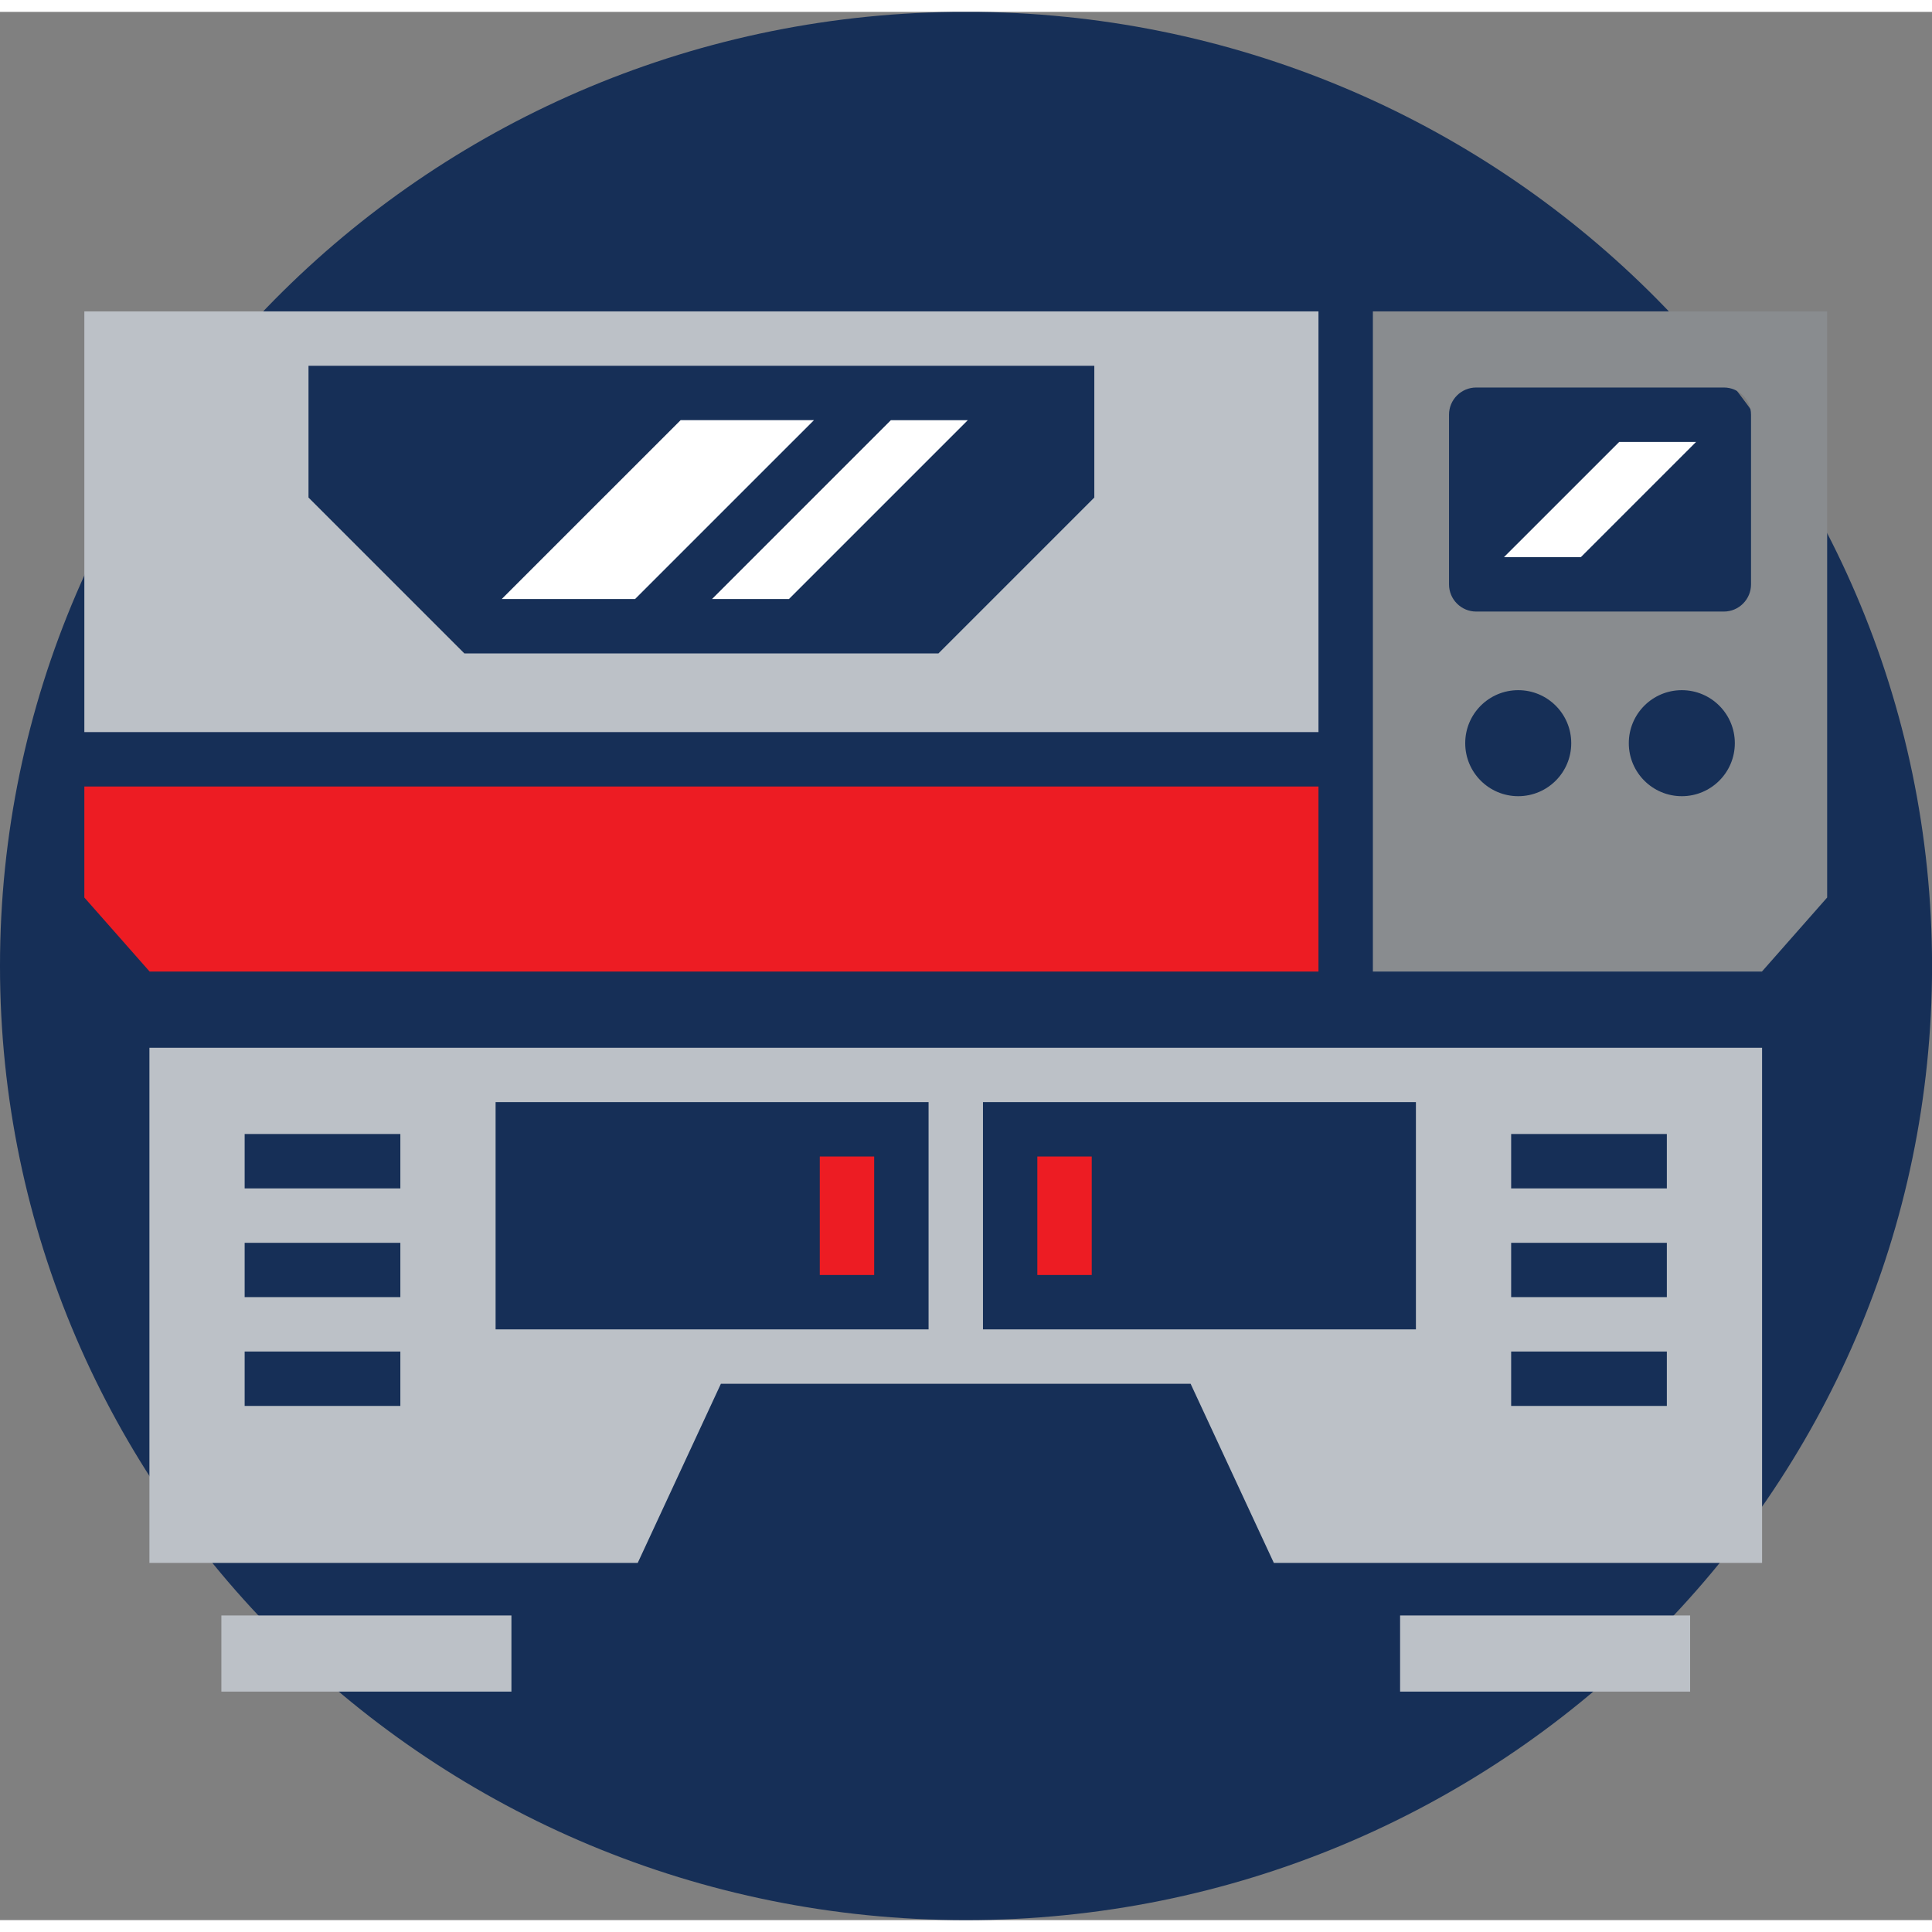 <?xml version="1.0" encoding="UTF-8"?>
<svg xmlns="http://www.w3.org/2000/svg" xmlns:xlink="http://www.w3.org/1999/xlink" width="140px" height="140px" viewBox="0 0 140.66 138.93" version="1.1">
<rect x="0" y="0" width="140.66" height="138.93" fill="#808080" stroke="none"/>
<defs>
<clipPath id="clip1">
  <path d="M 0 0 L 140.66 0 L 140.66 138.93 L 0 138.93 Z M 0 0 "/>
</clipPath>
</defs>
<g id="surface1">
<g clip-path="url(#clip1)" clip-rule="nonzero">
<path style=" stroke:none;fill-rule:nonzero;fill:rgb(8.617%,18.431%,34.105%);fill-opacity:1;" d="M 70.332 138.93 C 109.176 138.93 140.664 107.828 140.664 69.465 C 140.664 31.098 109.176 -0.004 70.332 -0.004 C 31.496 -0.004 0.012 31.086 0 69.441 L 0 69.484 C 0.012 107.84 31.496 138.93 70.332 138.93 "/>
</g>
<path style=" stroke:none;fill-rule:nonzero;fill:rgb(73.631%,75.781%,78.125%);fill-opacity:1;" d="M 16.117 122.293 L 37.234 122.293 L 37.234 116.75 L 16.117 116.75 Z M 16.117 122.293 "/>
<path style=" stroke:none;fill-rule:nonzero;fill:rgb(73.631%,75.781%,78.125%);fill-opacity:1;" d="M 101.934 122.293 L 123.051 122.293 L 123.051 116.75 L 101.934 116.75 Z M 101.934 122.293 "/>
<path style=" stroke:none;fill-rule:nonzero;fill:rgb(92.969%,10.985%,13.719%);fill-opacity:1;" d="M 59.684 91.961 L 63.645 91.961 L 63.645 83.336 L 59.684 83.336 Z M 59.684 91.961 "/>
<path style=" stroke:none;fill-rule:nonzero;fill:rgb(92.969%,10.985%,13.719%);fill-opacity:1;" d="M 75.523 91.961 L 79.484 91.961 L 79.484 83.336 L 75.523 83.336 Z M 75.523 91.961 "/>
<path style=" stroke:none;fill-rule:nonzero;fill:rgb(73.631%,75.781%,78.125%);fill-opacity:1;" d="M 17.812 97.535 L 29.148 97.535 L 29.148 101.496 L 17.812 101.496 Z M 17.812 89.617 L 29.148 89.617 L 29.148 93.574 L 17.812 93.574 Z M 17.812 81.695 L 29.148 81.695 L 29.148 85.656 L 17.812 85.656 Z M 36.082 79.375 L 67.605 79.375 L 67.605 95.922 L 36.082 95.922 Z M 71.566 79.375 L 103.086 79.375 L 103.086 95.922 L 71.566 95.922 Z M 110.02 97.535 L 121.355 97.535 L 121.355 101.496 L 110.02 101.496 Z M 110.02 89.617 L 121.355 89.617 L 121.355 93.574 L 110.02 93.574 Z M 110.02 81.695 L 121.355 81.695 L 121.355 85.656 L 110.02 85.656 Z M 10.879 112.922 L 46.43 112.922 L 52.484 99.883 L 86.684 99.883 L 92.742 112.922 L 128.289 112.922 L 128.289 75.418 L 10.879 75.418 "/>
<path style=" stroke:none;fill-rule:nonzero;fill:rgb(92.969%,10.985%,13.719%);fill-opacity:1;" d="M 95.992 69.871 L 95.992 56.395 L 6.141 56.395 L 6.141 64.48 L 10.895 69.871 "/>
<path style=" stroke:none;fill-rule:nonzero;fill:rgb(100%,100%,100%);fill-opacity:1;" d="M 59.262 29.723 L 49.555 29.723 L 36.531 42.746 L 46.238 42.746 Z M 59.262 29.723 "/>
<path style=" stroke:none;fill-rule:nonzero;fill:rgb(100%,100%,100%);fill-opacity:1;" d="M 57.441 42.746 L 70.461 29.727 L 64.859 29.727 L 51.84 42.746 Z M 57.441 42.746 "/>
<path style=" stroke:none;fill-rule:nonzero;fill:rgb(73.631%,75.781%,78.125%);fill-opacity:1;" d="M 79.672 35.359 L 68.324 46.707 L 33.809 46.707 L 22.461 35.359 L 22.461 25.766 L 79.672 25.766 Z M 95.992 21.805 L 6.141 21.805 L 6.141 52.434 L 95.992 52.434 Z M 95.992 21.805 "/>
<path style=" stroke:none;fill-rule:nonzero;fill:rgb(53.709%,54.881%,56.055%);fill-opacity:1;" d="M 127.484 41.68 C 127.484 42.773 126.598 43.66 125.504 43.66 L 107.477 43.66 C 106.383 43.66 105.496 42.773 105.496 41.68 L 105.496 29.328 C 105.496 28.234 106.383 27.348 107.477 27.348 L 125.504 27.348 C 126.598 27.348 127.484 28.234 127.484 29.328 Z M 122.445 57.102 C 120.312 57.102 118.586 55.375 118.586 53.242 C 118.586 51.109 120.312 49.383 122.445 49.383 C 124.574 49.383 126.305 51.109 126.305 53.242 C 126.305 55.375 124.574 57.102 122.445 57.102 M 110.535 57.102 C 108.402 57.102 106.676 55.375 106.676 53.242 C 106.676 51.109 108.402 49.383 110.535 49.383 C 112.668 49.383 114.395 51.109 114.395 53.242 C 114.395 55.375 112.668 57.102 110.535 57.102 M 99.953 21.805 L 99.953 69.871 L 128.277 69.871 L 133.027 64.48 L 133.027 21.805 "/>
<path style=" stroke:none;fill-rule:nonzero;fill:rgb(100%,100%,100%);fill-opacity:1;" d="M 109.496 39.699 L 115.094 39.699 L 123.484 31.309 L 117.887 31.309 Z M 109.496 39.699 "/>
</g>
</svg>

